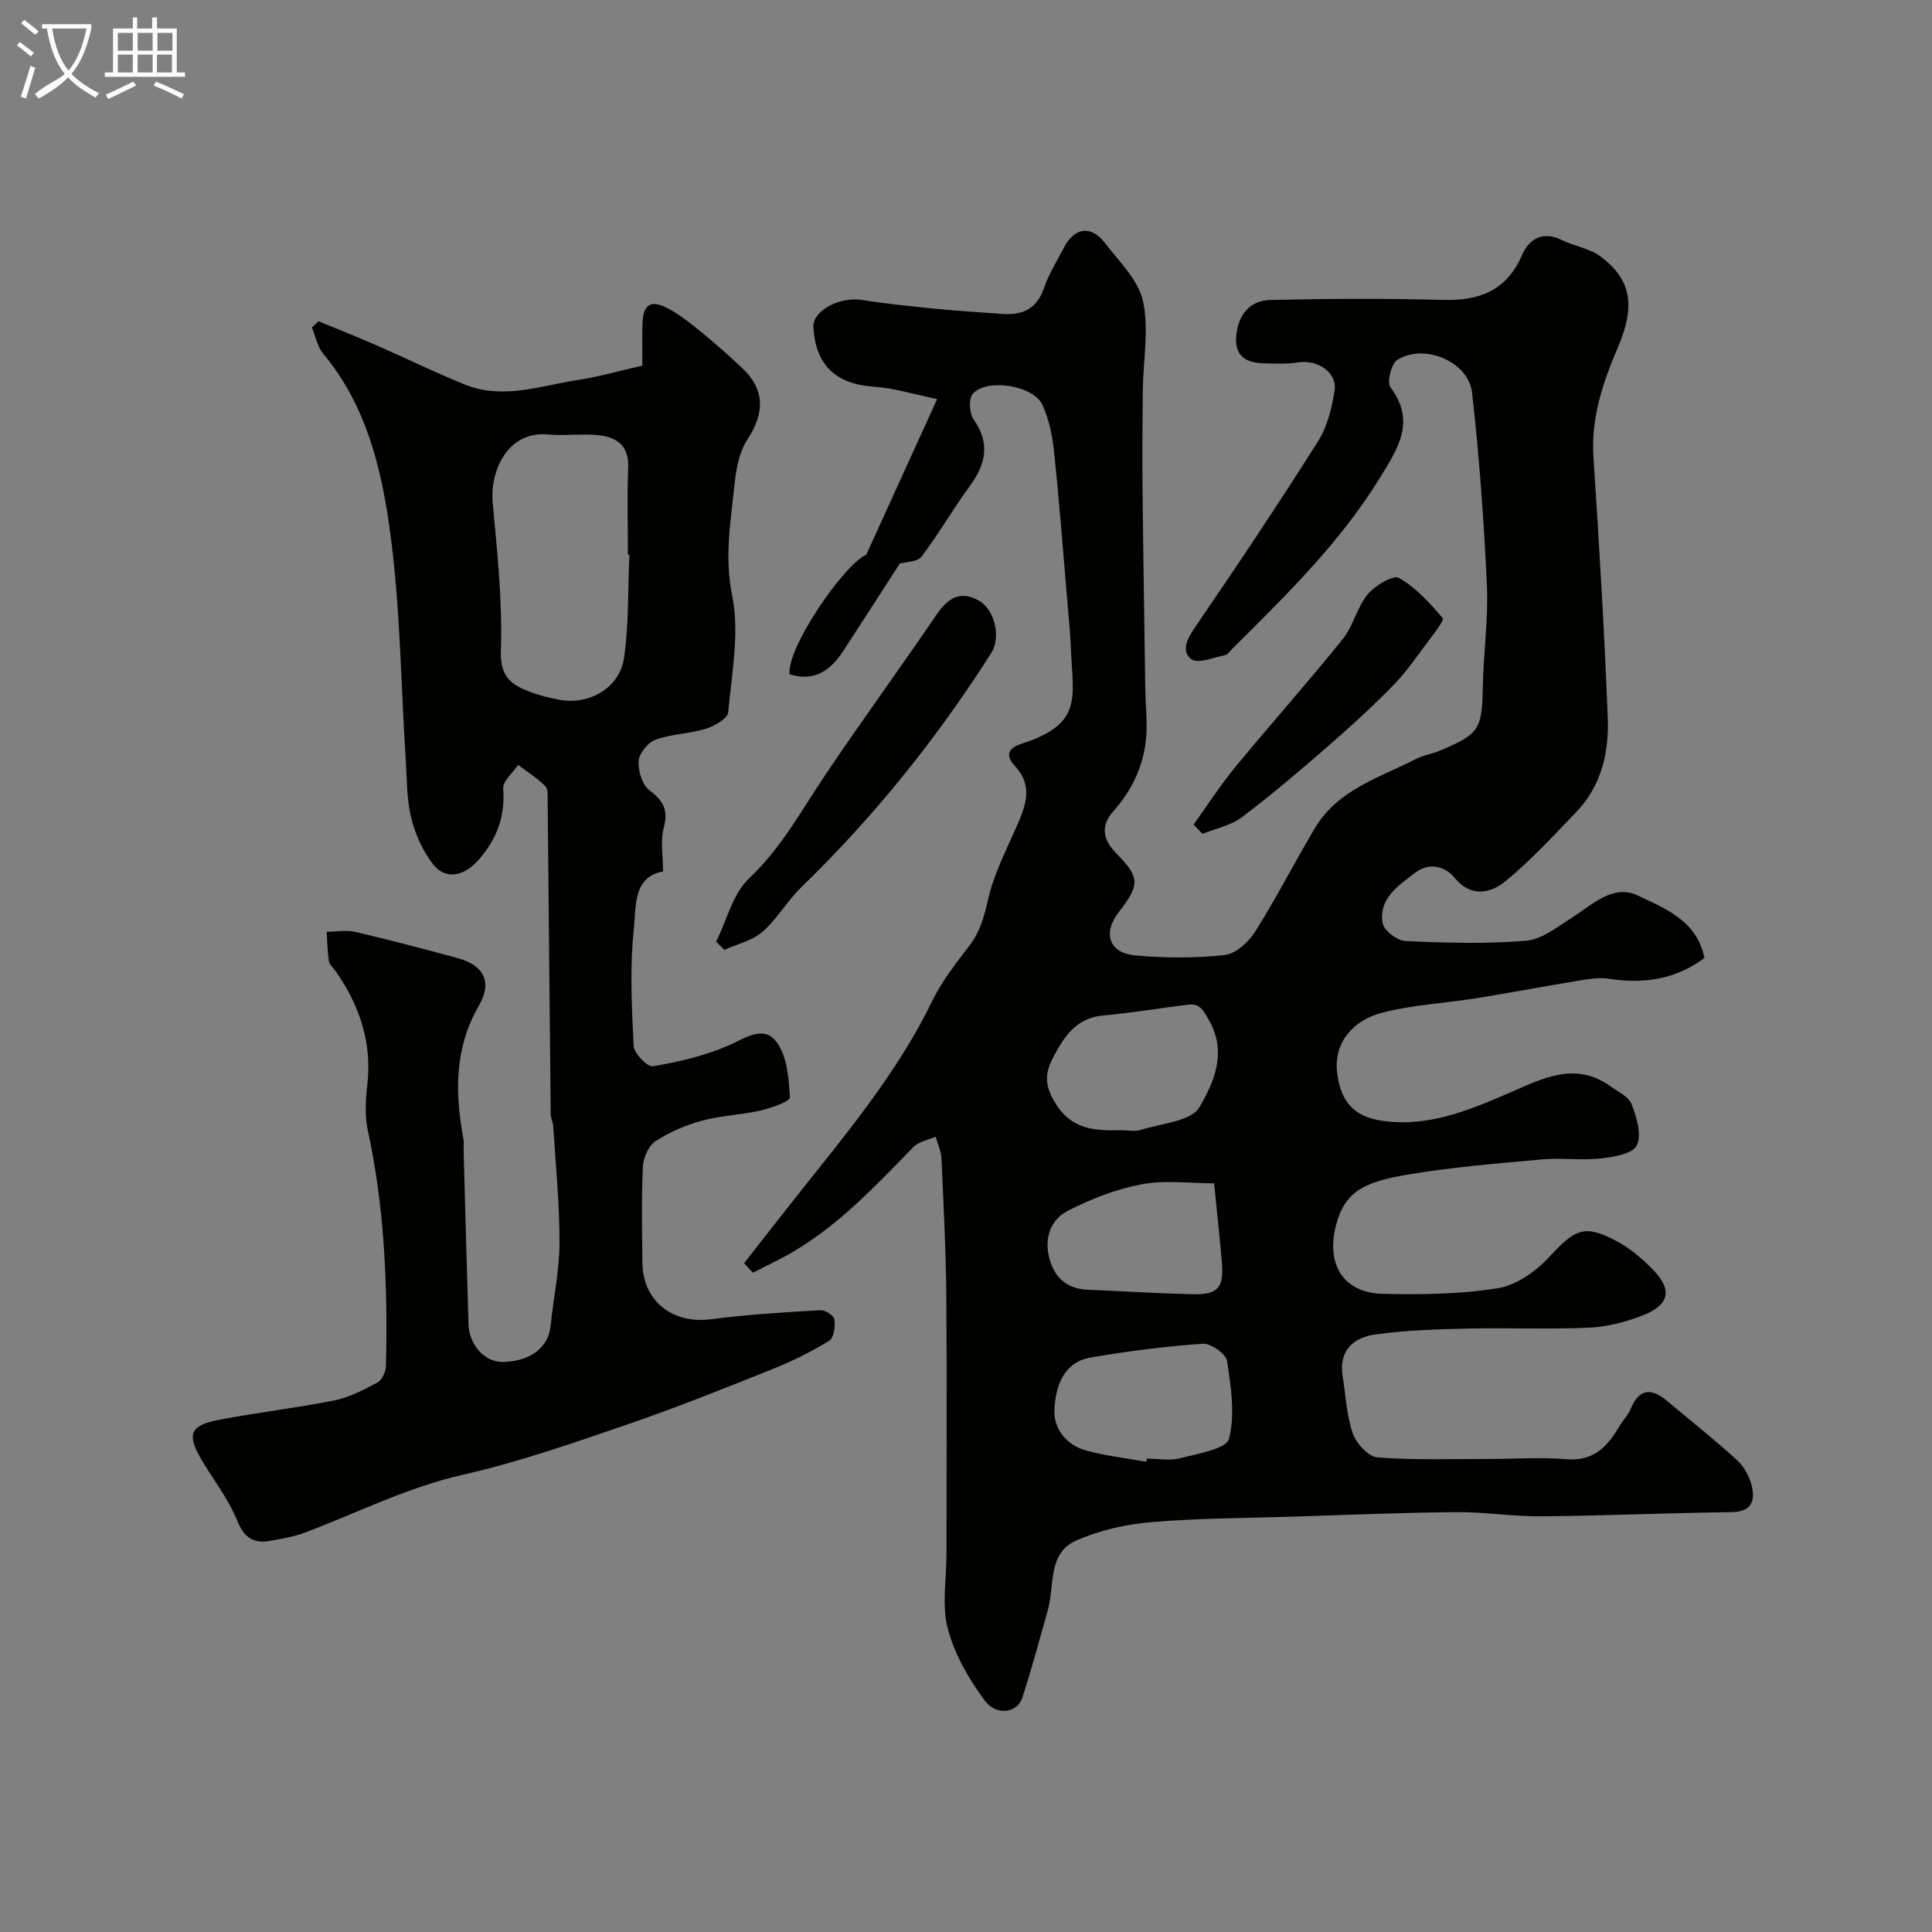 <svg enable-background="new 0 0 400 400" viewBox="0 0 400 400" xmlns="http://www.w3.org/2000/svg"><rect x="0" y="0" width="400" height="400" fill="#808080" stroke="none"/><path d="m6.4 11.7c-1-.8-1.9-1.6-2.9-2.3l.6-.7c.9.7 1.9 1.4 2.9 2.2zm-2.1 8.3c.7-2.1 1.4-4.2 2-6.4.2.1.6.3 1 .4-.7 2.3-1.3 4.4-1.9 6.4zm3-12.8c-1.1-.9-2.1-1.7-2.9-2.4l.6-.7c1 .8 2 1.5 3 2.4zm1.4-1.3v-.9h10.2v.9c-.9 4.2-2.3 7.3-4.1 9.4 1.3 1.4 3.2 2.7 5.7 4-.2.2-.4.5-.7.9-2.5-1.4-4.4-2.7-5.7-4.2-1.4 1.5-3.5 3-6.1 4.4 0 0 0 0-.1-.1-.3-.4-.5-.7-.7-.8 2.7-2.3 4.7-2.8 6.2-4.2-1.8-2.2-3-5.3-3.7-9.4zm9.2 0h-7.1c.6 3.8 1.7 6.7 3.4 8.7 1.7-2 2.9-4.8 3.7-8.7z" fill="#fbfcfa"/><path d="m31.6 3.6h.9v2.3h4.1v9.1h1.7v.9h-16.6v-.9h1.7v-9.1h4.1v-2.3h.9v2.3h3.1v-2.3zm-4 13.3.6.8c-1.9.9-3.8 1.9-5.8 2.8-.2-.3-.3-.6-.5-.9 2-.9 3.9-1.8 5.7-2.7zm-3.2-10.1v3.7h3.1v-3.7zm0 4.5v3.7h3.1v-3.7zm4.1-4.5v3.7h3.1v-3.7zm0 4.5v3.7h3.1v-3.7zm9.1 9.1c-2.1-1.1-4.1-2-5.8-2.7l.5-.8c2.2.9 4.1 1.8 5.8 2.6zm-1.9-13.6h-3.1v3.7h3.1zm-3.2 4.5v3.7h3.1v-3.7z" fill="#fbfcfa"/><g fill="#010100"><path d="m154.06 261.53c3.75-4.78 7.47-9.58 11.24-14.33 10.13-12.74 20.57-25.24 27.76-40.05 1.97-4.06 4.87-7.71 7.63-11.33 2.17-2.86 3.05-5.89 3.83-9.4 1.17-5.31 3.78-10.32 5.99-15.37 1.87-4.28 3.44-8.36-.37-12.45-2.09-2.24-1.43-3.71 1.44-4.64 12.7-4.12 10.54-9.54 10.15-19.48-.13-3.3-.46-6.59-.74-9.89-.88-10.32-1.66-20.65-2.75-30.95-.35-3.34-1.02-6.83-2.43-9.84-1.89-4.06-11.6-5.53-14.42-2.25-.87 1.01-.7 4 .17 5.25 3.53 5.03 2.53 9.34-.83 13.92-3.47 4.73-6.4 9.86-9.94 14.53-.83 1.09-3.15 1.05-4.52 1.45-3.8 5.88-7.72 12.02-11.71 18.12-2.62 4.01-6.01 6.38-11.08 4.79-.71-5.3 11.21-22.75 15.86-24.74 5.02-11.01 9.55-20.97 14.69-32.25-4.91-1-8.9-2.27-12.96-2.54-7.95-.53-12.16-4.34-12.67-12.31-.22-3.42 5.42-6.4 10.07-5.67 5.17.82 10.38 1.34 15.59 1.86 4.42.44 8.87.68 13.3 1.02 4.21.33 7.28-.9 8.78-5.34.99-2.92 2.71-5.59 4.13-8.36 2.16-4.21 5.62-4.72 8.49-.98 2.94 3.83 6.92 7.65 7.88 12.04 1.28 5.85.04 12.25-.03 18.41-.08 6.77-.13 13.54-.06 20.32.14 13.84.37 27.68.57 41.52.05 3.54.5 7.13.13 10.62-.6 5.6-2.97 10.52-6.78 14.79-2.65 2.97-2.14 5.86.66 8.69 4.91 4.96 4.89 6.5.53 12.11-3.41 4.38-2.09 8.51 3.4 9.01 6.12.55 12.37.59 18.46-.07 2.3-.25 4.97-2.67 6.33-4.83 4.42-7 8.18-14.41 12.43-21.52 4.77-7.98 13.47-10.44 21.09-14.35 1.43-.73 3.12-.94 4.61-1.57 8.4-3.53 8.86-4.44 9.03-13.51.13-6.94 1.16-13.9.84-20.8-.62-13.3-1.58-26.61-3.07-39.85-.72-6.44-9.94-10.31-15.48-6.8-1.25.79-2.19 4.62-1.42 5.66 5.28 7.09 1.59 12.6-2.12 18.65-8.3 13.54-19.53 24.46-30.64 35.51-.47.47-.92 1.2-1.47 1.31-2.38.46-5.64 1.86-7.01.83-2.18-1.65-.81-4.29.85-6.71 8.66-12.64 17.17-25.4 25.37-38.34 1.91-3.02 2.88-6.87 3.44-10.47.61-3.86-3.48-6.57-7.64-5.91-2.32.37-4.73.25-7.09.18-3.65-.11-6.03-1.55-5.62-5.74.44-4.38 2.83-7.29 7.14-7.38 11.85-.26 23.72-.34 35.57-.01 7.62.21 13.26-1.85 16.49-9.35 1.37-3.18 4.24-5.02 8.19-3.05 2.59 1.29 5.75 1.71 8 3.39 6.43 4.78 7.31 10.21 3.63 18.83-3.11 7.28-5.6 14.6-5.06 22.77 1.19 17.95 2.25 35.92 2.96 53.9.28 7.12-1.28 14.07-6.48 19.49-4.77 4.98-9.47 10.11-14.79 14.45-3 2.44-7.11 3.3-10.39-.72-2.29-2.8-5.59-3.11-8.19-1.12-3.39 2.59-7.64 5.3-6.76 10.44.26 1.52 3 3.63 4.68 3.71 8.32.38 16.69.62 24.97-.05 3.23-.26 6.41-2.78 9.36-4.66 4.29-2.74 8.7-7.15 13.76-4.74 5.6 2.67 12.31 5.19 13.85 12.95-5.95 4.48-12.63 5.44-19.88 4.3-1.98-.31-4.11.07-6.12.4-7.06 1.15-14.08 2.49-21.14 3.63-6.61 1.06-13.4 1.36-19.82 3.08-5.59 1.5-9.81 5.98-9.09 12.23.68 5.91 3.3 9.2 9.29 10.07 9.47 1.37 17.78-2.07 26.16-5.68 6.8-2.93 13.71-6.77 21.13-1.47 1.59 1.14 3.81 2.16 4.41 3.74 1.03 2.68 2.12 6.3 1.06 8.51-.83 1.74-4.81 2.42-7.48 2.71-3.98.44-8.07-.17-12.06.19-9.16.82-18.35 1.57-27.41 3.06-9.36 1.55-13.47 3.43-15.32 10.56-2.08 8.05 1.41 14.03 9.75 14.22 7.92.17 15.97.08 23.75-1.17 3.83-.62 7.88-3.48 10.62-6.44 5.45-5.9 7.34-6.88 14.18-3.2 2.55 1.37 4.87 3.36 6.95 5.42 4.52 4.46 3.97 7.65-1.91 9.91-3.45 1.32-7.22 2.32-10.89 2.48-8.35.37-16.73-.01-25.09.18-6.43.15-12.91.34-19.27 1.23-4.38.61-7.56 3.26-6.73 8.52.63 4.01.81 8.18 2.11 11.96.71 2.07 3.23 4.82 5.11 4.97 7.65.59 15.37.31 23.07.32 5.33.01 10.7-.4 15.99.05 5.58.48 8.51-2.49 10.95-6.71.74-1.27 1.85-2.36 2.41-3.7 1.77-4.25 4.29-4.38 7.53-1.66 4.85 4.07 9.82 8 14.49 12.26 1.47 1.34 2.61 3.43 3.06 5.37.71 3.05-.03 5.34-4.14 5.4-13.1.16-26.2.75-39.31.87-5.93.06-11.87-.92-17.8-.87-11.3.1-22.6.58-33.9.94-9.77.31-19.57.3-29.29 1.14-5.24.45-10.67 1.69-15.46 3.82-5.93 2.65-4.42 9.31-5.84 14.35-1.72 6.09-3.34 12.22-5.32 18.23-1.02 3.09-5.32 3.8-7.75.53-3.3-4.44-6.27-9.59-7.65-14.88-1.28-4.86-.27-10.32-.27-15.52 0-17.83.11-35.67-.04-53.5-.08-9.44-.57-18.87-1-28.3-.07-1.53-.79-3.04-1.2-4.55-1.57.7-3.52 1.02-4.63 2.17-7.67 7.87-15.18 15.91-24.74 21.58-2.74 1.62-5.64 2.96-8.47 4.43-.59-.66-1.2-1.32-1.82-1.98zm83.26 41.12c.04-.22.08-.43.12-.65 2.33 0 4.78.46 6.96-.1 3.61-.94 9.51-1.92 10.05-4.01 1.3-5.04.41-10.79-.41-16.13-.22-1.47-3.36-3.67-5.02-3.55-7.79.55-15.58 1.52-23.27 2.87-5.59.98-7.17 5.96-7.44 10.61-.24 4.07 2.42 7.48 6.58 8.63 4.05 1.11 8.28 1.57 12.43 2.33zm-5.16-68.65c1.33 0 2.77.32 3.98-.06 4.25-1.35 10.45-1.75 12.18-4.7 2.93-5 5.81-11.25 2.04-17.92-1.23-2.17-1.91-3.64-4.48-3.31-5.84.75-11.66 1.7-17.51 2.24-5.69.53-8.11 4.46-10.42 8.87-1.74 3.32-1.57 5.83.55 9.28 3.43 5.59 8.31 5.71 13.66 5.6zm19.21 11c-4.9 0-10.1-.72-14.98.19-5.28.99-10.52 3.04-15.32 5.5-3.58 1.83-4.92 5.66-3.81 9.84 1.08 4.02 3.64 6.31 7.93 6.49 7.23.3 14.46.76 21.69.94 5.23.13 6.53-1.34 6.1-6.48-.4-4.89-.95-9.78-1.61-16.48z"/><path d="m65.94 66.51c4.02 1.66 8.07 3.26 12.05 5 6.12 2.68 12.13 5.65 18.32 8.13 7.8 3.13 15.53.25 23.22-.95 4.46-.69 8.83-1.94 13.47-2.99 0-3.08-.08-5.9.02-8.71.13-4.01 1.74-5.04 5.32-3.11 2.42 1.3 4.63 3.05 6.77 4.8 2.93 2.4 5.78 4.91 8.54 7.51 4.73 4.46 4.71 9.25 1.13 14.74-1.67 2.55-2.36 6-2.68 9.12-.78 7.69-2.17 15.13-.52 23.22 1.57 7.71-.07 16.14-.82 24.2-.12 1.3-2.82 2.86-4.61 3.41-3.4 1.04-7.12 1.08-10.44 2.28-1.56.56-3.37 2.79-3.49 4.38-.14 2.01.73 4.93 2.22 6.06 2.91 2.19 3.97 4.12 2.98 7.81-.73 2.71-.14 5.78-.14 9.02-6.24 1.09-5.56 7.3-6.03 11.66-.87 8.07-.47 16.32-.06 24.46.08 1.55 2.87 4.4 3.99 4.21 5.32-.91 10.71-2.15 15.63-4.3 3.58-1.57 7.34-4.35 10.03-.64 2.15 2.96 2.49 7.5 2.7 11.39.04.82-3.89 2.2-6.14 2.72-3.96.91-8.12 1.03-12.03 2.09-3.36.91-6.71 2.33-9.61 4.22-1.45.94-2.57 3.41-2.65 5.25-.31 6.65-.19 13.33-.1 19.99.11 7.97 6.28 12.7 14.25 11.65 7.48-.99 15.04-1.42 22.57-1.87.99-.06 2.82 1.12 2.93 1.91.19 1.45-.11 3.83-1.08 4.42-3.69 2.26-7.62 4.22-11.65 5.83-9.95 3.98-19.91 7.99-30.04 11.46-11.21 3.84-22.47 7.8-34 10.41-11.55 2.61-21.92 7.87-32.8 12-2.25.85-4.69 1.26-7.08 1.7-3.49.65-5.51-.47-7-4.16-1.81-4.48-4.91-8.42-7.4-12.63-3.05-5.18-2.42-7.06 3.43-8.2 7.99-1.56 16.1-2.46 24.08-4.06 3.12-.63 6.11-2.2 8.95-3.73.94-.51 1.71-2.23 1.74-3.42.37-16.35-.26-32.63-3.75-48.71-.66-3.03-.47-6.35-.11-9.47 1.01-8.82-1.63-16.51-6.61-23.61-.47-.67-1.24-1.29-1.35-2.02-.3-2-.33-4.04-.46-6.07 2-.01 4.08-.4 5.98.04 7.12 1.66 14.19 3.53 21.24 5.45 5.22 1.42 7.15 4.88 4.35 9.71-5.17 8.92-5.01 18.15-3.25 27.72.15.81.01 1.66.04 2.5.33 11.93.64 23.87 1.01 35.8.14 4.46 3.45 7.97 7.23 7.85 5.74-.19 9.33-3.05 9.78-7.53.56-5.71 1.82-11.4 1.83-17.1.02-8.07-.8-16.15-1.3-24.22-.05-.8-.51-1.59-.52-2.39-.23-21.57-.41-43.14-.63-64.71-.01-1.11.14-2.63-.49-3.26-1.67-1.68-3.73-2.97-5.63-4.41-1.09 1.64-3.21 3.35-3.09 4.9.44 5.82-1.33 10.49-5.13 14.8-2.99 3.38-6.8 4.24-9.46.78-2.09-2.71-3.62-6.14-4.45-9.48-.93-3.79-.87-7.83-1.12-11.77-1.03-15.95-1.13-32.02-3.3-47.81-1.78-12.93-4.92-25.92-13.77-36.5-1.23-1.47-1.61-3.64-2.38-5.49.45-.42.91-.85 1.37-1.28zm64.37 48.34c-.1 0-.2-.01-.31-.01 0-6-.19-12 .06-17.99.2-4.84-2.61-6.46-6.6-6.79-3.31-.28-6.68.2-9.98-.11-8.3-.79-12.08 7.46-11.47 14.15.93 10.17 2.04 20.4 1.69 30.56-.17 4.92 1.65 6.79 5.23 8.27 2.23.92 4.62 1.53 7 1.96 6.17 1.12 12.4-2.53 13.28-8.74 1-7.01.78-14.19 1.1-21.3z"/><path d="m148.27 194.95c2.21-4.44 3.45-9.91 6.84-13.11 6.72-6.35 10.91-14.2 15.91-21.63 7.45-11.08 15.34-21.86 22.85-32.91 2.34-3.45 4.94-5.15 8.8-2.94 3.39 1.94 4.57 7.69 2.55 10.86-11.24 17.65-24.25 33.86-39.29 48.44-2.93 2.84-5.01 6.59-8.06 9.25-2.12 1.84-5.23 2.54-7.9 3.75-.57-.57-1.13-1.14-1.7-1.71z"/><path d="m247.12 170.71c2.86-3.97 5.51-8.1 8.61-11.87 7.34-8.91 15.03-17.54 22.27-26.53 2.19-2.71 2.95-6.57 5.16-9.26 1.5-1.82 5.28-4.07 6.49-3.39 3.5 1.98 6.39 5.2 9.06 8.33.36.43-1.8 3.16-2.96 4.71-2.35 3.13-4.58 6.42-7.3 9.2-4.31 4.41-8.88 8.58-13.54 12.63-5.81 5.05-11.67 10.05-17.81 14.68-2.28 1.72-5.4 2.32-8.14 3.43-.62-.63-1.23-1.28-1.84-1.93z"/></g></svg>